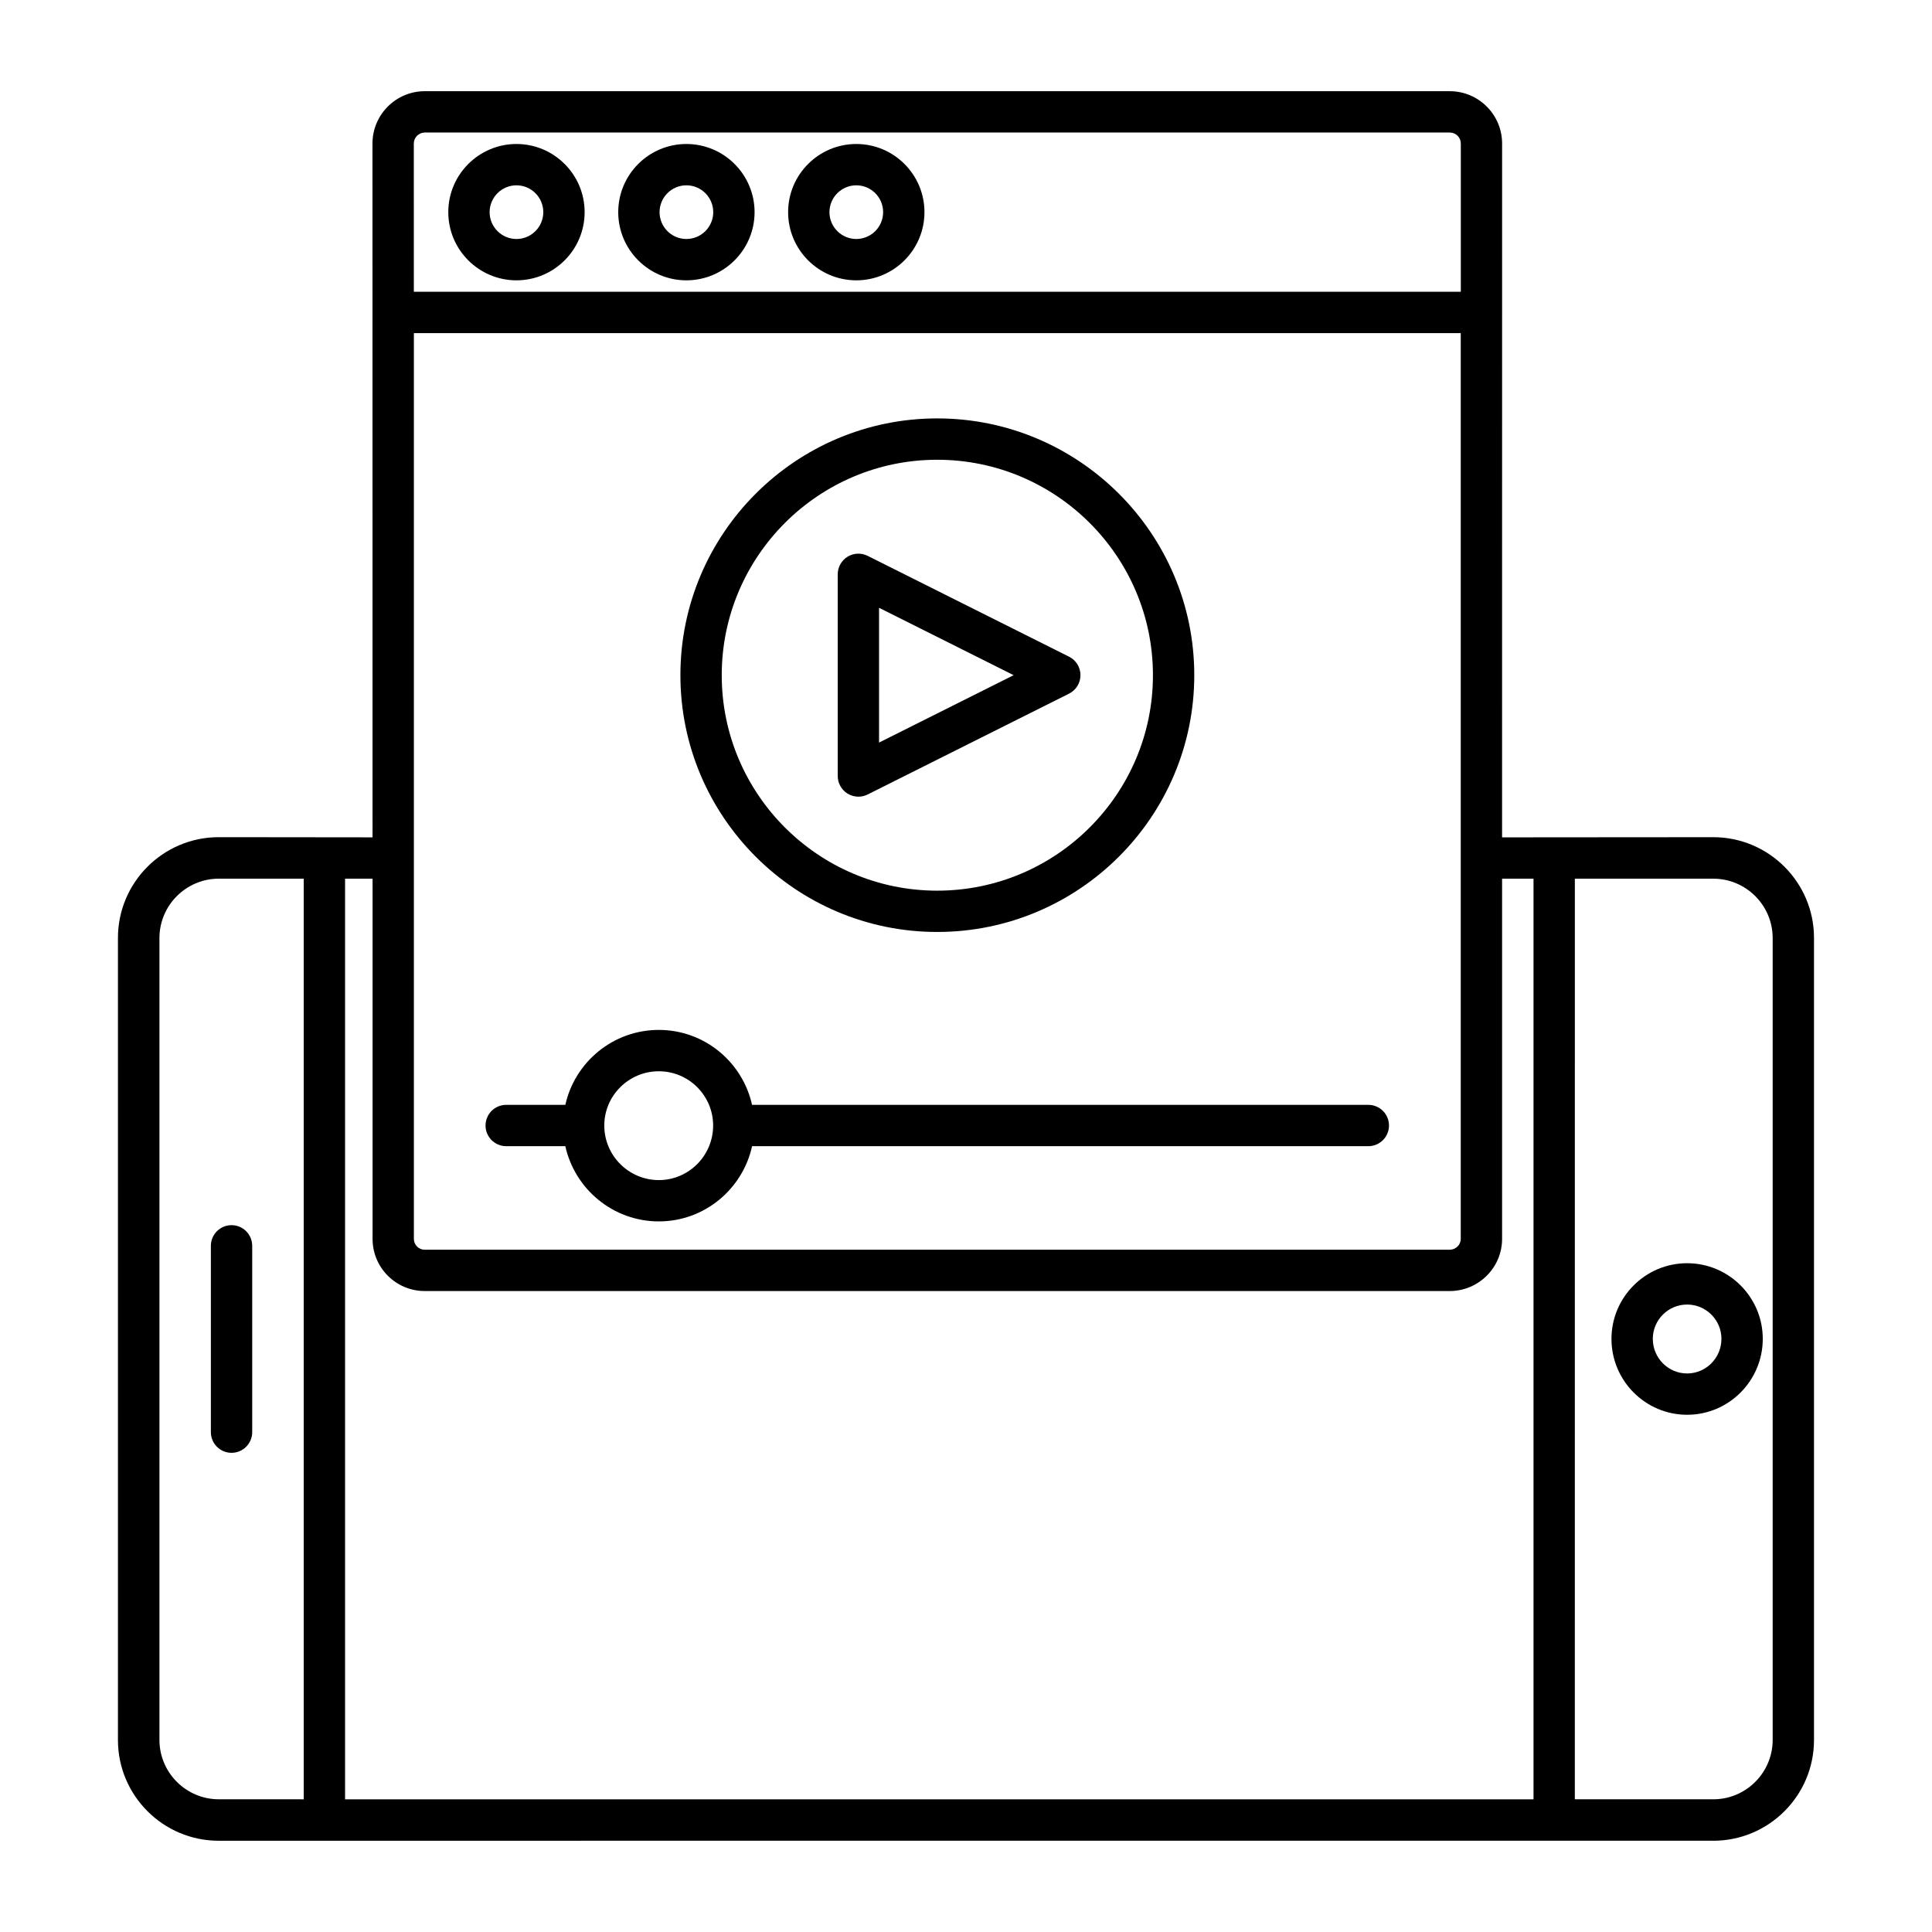 <?xml version="1.0" encoding="UTF-8"?>
<!-- Uploaded to: ICON Repo, www.svgrepo.com, Generator: ICON Repo Mixer Tools -->
<svg fill="#000000" width="800px" height="800px" version="1.1" viewBox="144 144 512 512" xmlns="http://www.w3.org/2000/svg">
 <g>
  <path d="m624.73 605.13v-212.57c0-14.723-11.98-26.695-26.695-26.695-0.762 0-56.703 0.043-55.969 0.043 0-18.922-0.004 68.305 0.008-183.87 0-7.648-6.227-13.867-13.867-13.867l-271.63-0.004c-7.644 0-13.867 6.223-13.867 13.867 0.004 18.801-0.008-68.105 0.02 183.87-6.207-0.008-42.832-0.047-40.777-0.043-14.719 0-26.695 11.977-26.695 26.695v212.57c0 14.719 11.98 26.691 26.695 26.691 0.73 0 422.97-0.02 396.08 0 14.719 0.004 26.695-11.973 26.695-26.688zm-26.695-228.27c8.68 0 15.742 7.062 15.742 15.742v212.49c0 8.68-7.066 15.742-15.742 15.742h-36.688l0.004-243.97zm-344.35-144.58h277.43v240.04c0 1.582-1.32 2.871-2.945 2.871h-271.62c-1.582 0-2.867-1.285-2.867-2.871v-240.04zm-0.02-50.238c0-1.609 1.305-2.918 2.918-2.918h271.63c1.613 0 2.918 1.309 2.918 2.918v39.285h-277.46zm2.887 304.1h271.62c7.664 0 13.898-6.199 13.898-13.824v-95.461h8.328v243.98h-314.95v-243.98h7.289v95.461c-0.004 7.625 6.195 13.824 13.816 13.824zm-54.555 134.69c-8.68 0-15.742-7.062-15.742-15.742v-212.49c0-8.68 7.066-15.742 15.742-15.742h22.496v243.98z"/>
  <path d="m205.36 468.68c-3.023 0-5.477 2.453-5.477 5.477v49.379c0 3.023 2.453 5.477 5.477 5.477s5.477-2.453 5.477-5.477v-49.379c0-3.023-2.453-5.477-5.477-5.477z"/>
  <path d="m591.1 518.93c11.059 0 20.051-9.023 20.051-20.117 0-11.055-8.992-20.047-20.051-20.047-11.051 0-20.043 8.992-20.043 20.047 0 11.094 8.992 20.117 20.043 20.117zm0-29.211c5.019 0 9.098 4.078 9.098 9.094 0 5.055-4.078 9.168-9.098 9.168-5.012 0-9.09-4.109-9.09-9.168 0-5.016 4.078-9.094 9.09-9.094z"/>
  <path d="m278.15 447.75h15.668c2.516 11.383 12.656 19.934 24.785 19.934 12.09 0 22.199-8.551 24.707-19.934h163.31c3.023 0 5.477-2.453 5.477-5.477 0-3.023-2.453-5.477-5.477-5.477h-163.32c-2.516-11.34-12.617-19.859-24.703-19.859-12.121 0-22.254 8.52-24.777 19.859h-15.672c-3.023 0-5.477 2.453-5.477 5.477 0 3.023 2.453 5.477 5.477 5.477zm40.453-19.855c7.93 0 14.383 6.453 14.383 14.383 0 7.973-6.453 14.457-14.383 14.457-7.973 0-14.461-6.484-14.461-14.457 0-7.93 6.488-14.383 14.461-14.383z"/>
  <path d="m280.87 182.16c-9.961 0-18.07 8.105-18.07 18.066 0 9.961 8.105 18.066 18.07 18.066 9.961 0 18.062-8.105 18.062-18.066-0.004-9.965-8.102-18.066-18.062-18.066zm0 25.176c-3.922 0-7.117-3.191-7.117-7.113 0-3.922 3.195-7.113 7.117-7.113s7.109 3.191 7.109 7.113c0 3.922-3.188 7.113-7.109 7.113z"/>
  <path d="m325.9 182.16c-9.961 0-18.062 8.105-18.062 18.066 0 9.961 8.102 18.066 18.062 18.066 9.961 0 18.07-8.105 18.07-18.066 0-9.965-8.109-18.066-18.07-18.066zm0 25.176c-3.922 0-7.109-3.191-7.109-7.113 0-3.922 3.188-7.113 7.109-7.113 3.922 0 7.117 3.191 7.117 7.113 0 3.922-3.195 7.113-7.117 7.113z"/>
  <path d="m370.93 182.16c-9.961 0-18.07 8.105-18.07 18.066 0 9.961 8.105 18.066 18.07 18.066 9.961 0 18.062-8.105 18.062-18.066 0-9.965-8.102-18.066-18.062-18.066zm0 25.176c-3.922 0-7.117-3.191-7.117-7.113 0-3.922 3.195-7.113 7.117-7.113s7.109 3.191 7.109 7.113c0 3.922-3.188 7.113-7.109 7.113z"/>
  <path d="m371.48 355.13c0.84 0 1.676-0.191 2.453-0.582l53.379-26.727c1.855-0.926 3.023-2.824 3.023-4.894 0-2.07-1.168-3.969-3.023-4.894l-53.379-26.727c-1.703-0.848-3.699-0.762-5.332 0.234-1.613 1-2.594 2.762-2.594 4.66v53.449c0 1.898 0.984 3.66 2.594 4.66 0.883 0.547 1.879 0.82 2.879 0.82zm5.477-50.059 35.672 17.859-35.672 17.859z"/>
  <path d="m392.37 390.98c37.562 0 68.125-30.527 68.125-68.051 0-37.52-30.559-68.047-68.125-68.047-37.527 0-68.055 30.527-68.055 68.051 0.004 37.523 30.527 68.047 68.055 68.047zm0-125.14c31.523 0 57.172 25.613 57.172 57.098 0 31.484-25.648 57.098-57.172 57.098-31.488 0-57.102-25.613-57.102-57.098 0.004-31.484 25.613-57.098 57.102-57.098z"/>
 </g>
</svg>